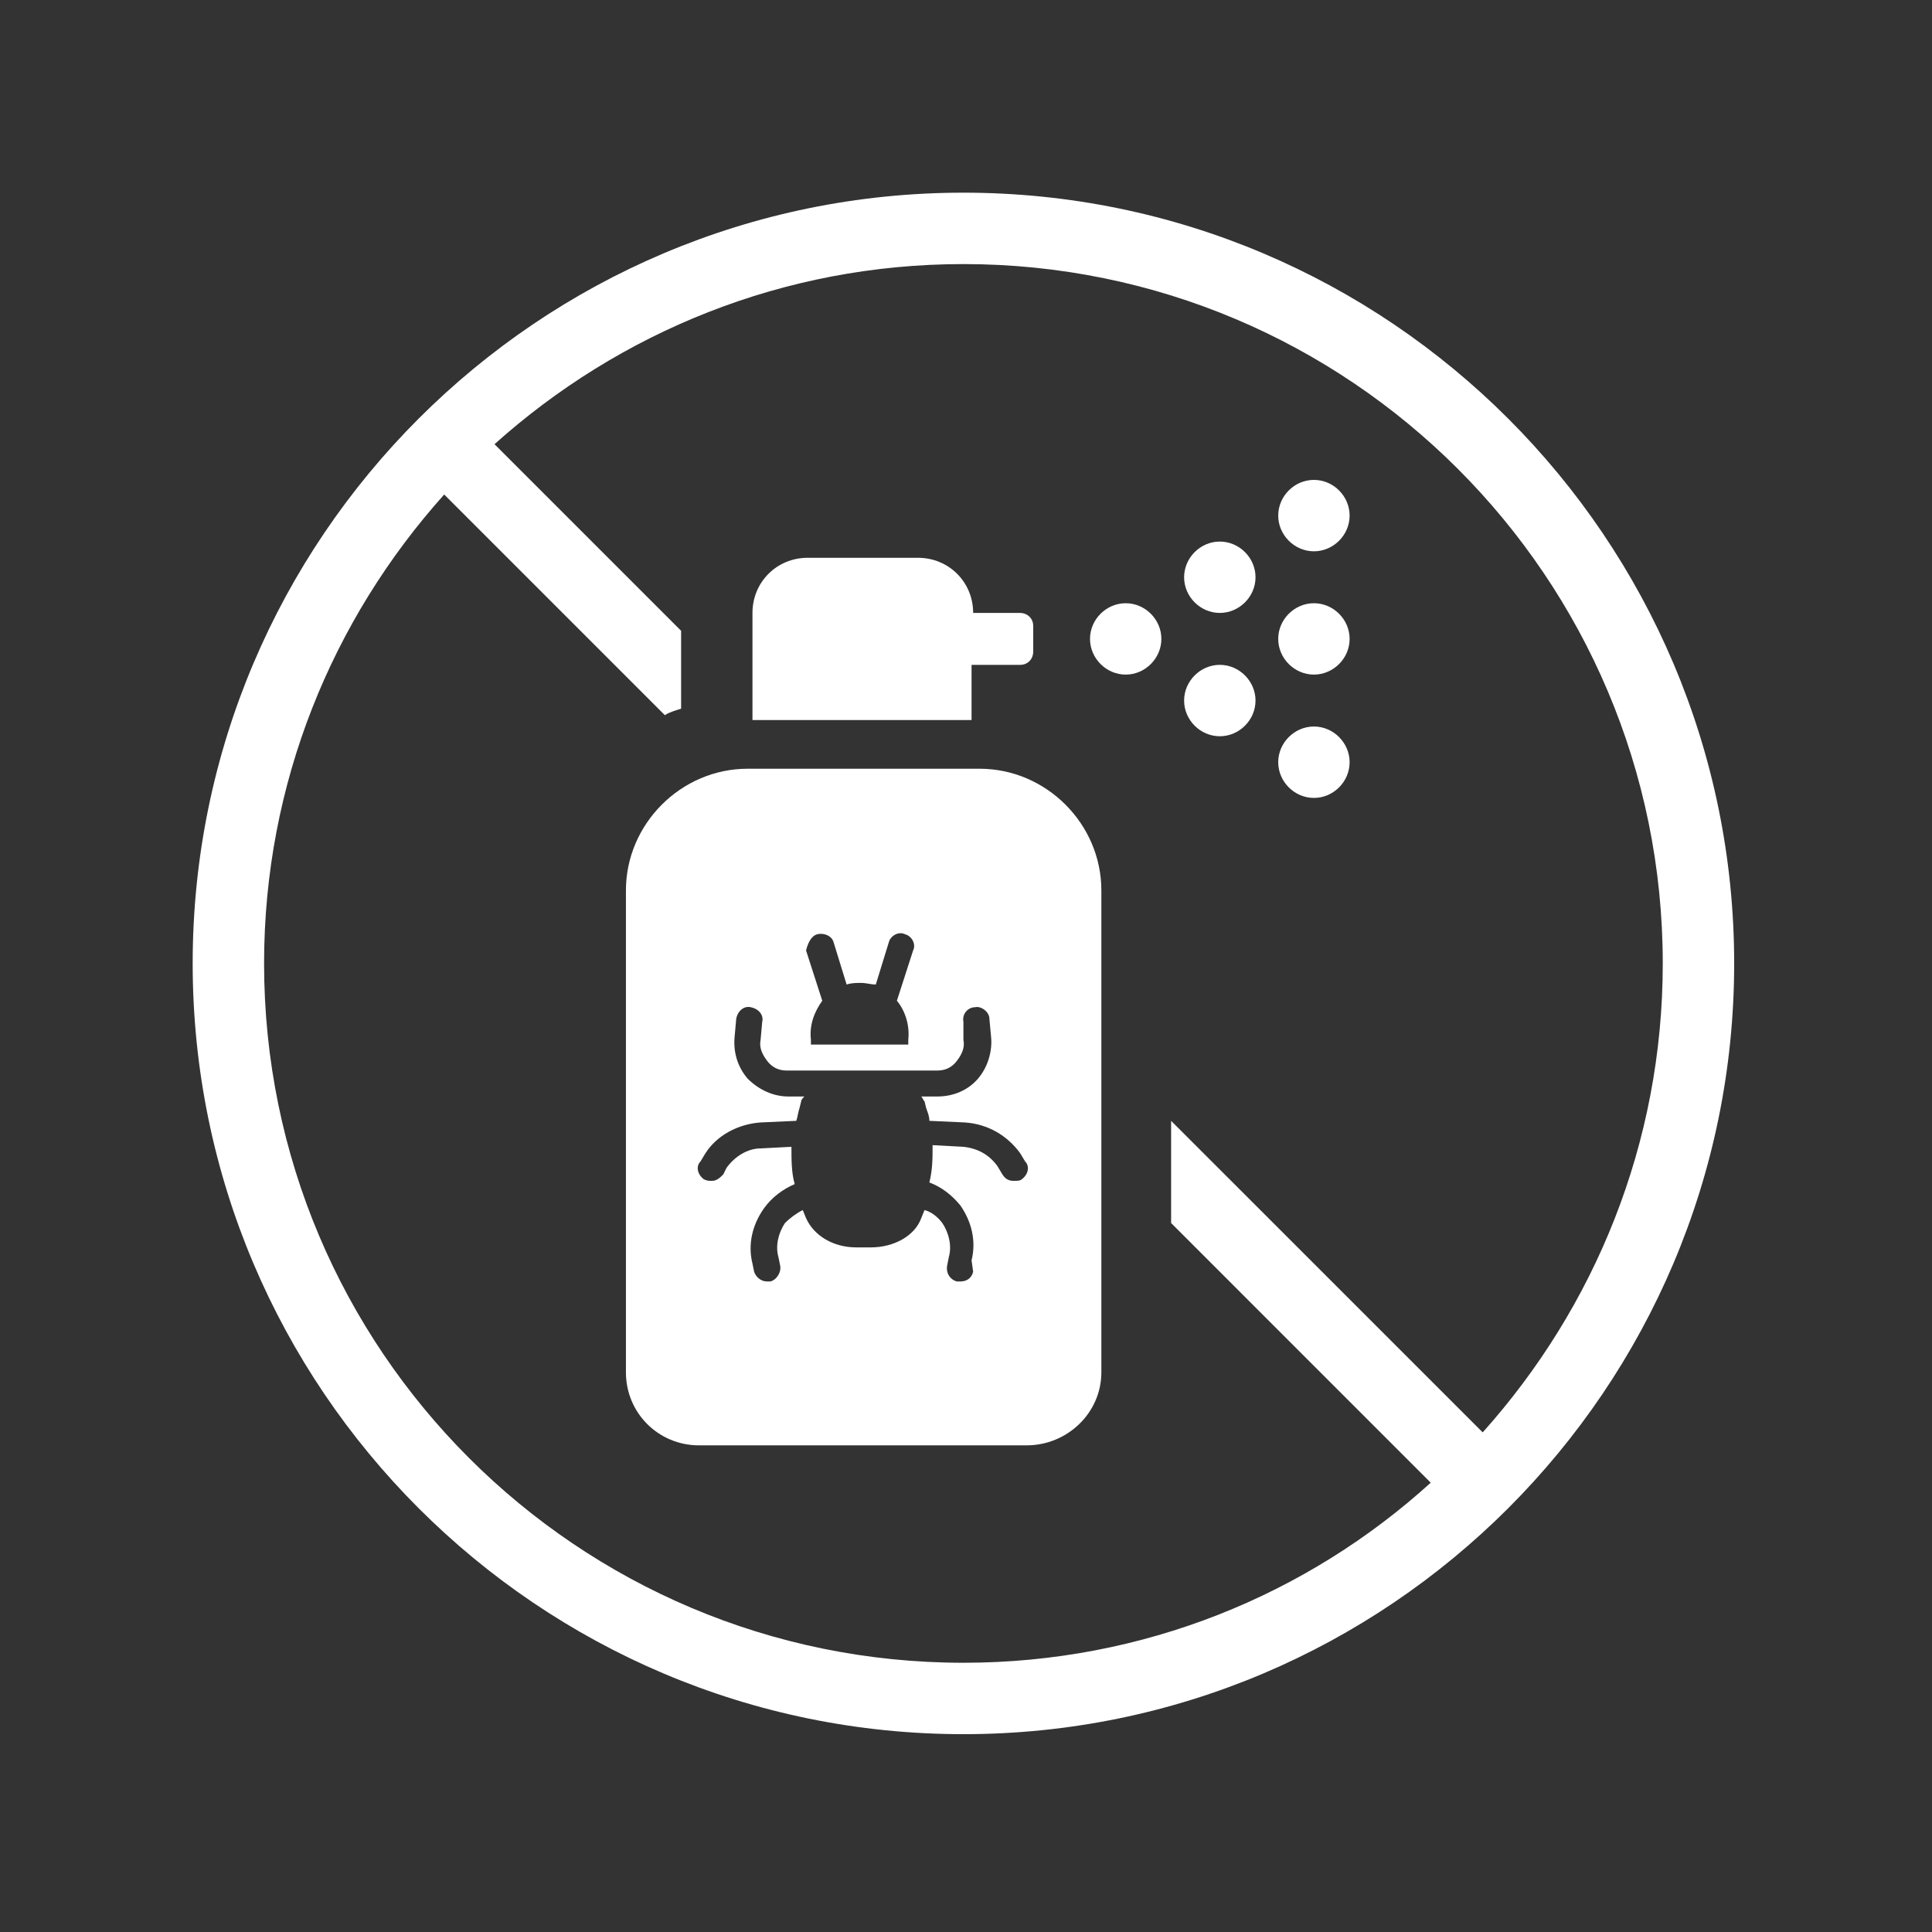 <svg xmlns="http://www.w3.org/2000/svg" xmlns:xlink="http://www.w3.org/1999/xlink" width="250" zoomAndPan="magnify" viewBox="0 0 187.5 187.5" height="250" preserveAspectRatio="xMidYMid meet" version="1.0"><rect x="0" y="0" width="187.5" height="187.5" fill="#333333" stroke="none"/><defs><clipPath id="8b4101e83b"><path d="M 18.699 18.699 L 168.301 18.699 L 168.301 168.301 L 18.699 168.301 Z M 18.699 18.699" clip-rule="nonzero"></path></clipPath></defs><g clip-path="url(#8b4101e83b)"><path fill="#ffffff" d="M 93.5 18.699 C 52.242 18.699 18.699 52.242 18.699 93.5 C 18.699 134.758 52.242 168.301 93.5 168.301 C 134.758 168.301 168.301 134.758 168.301 93.5 C 168.301 52.242 134.758 18.699 93.5 18.699 Z M 143.895 139.012 L 113.656 108.777 L 113.656 118.695 L 138.852 143.895 C 126.887 154.758 110.98 161.371 93.5 161.371 C 56.023 161.371 25.629 130.98 25.629 93.5 C 25.629 76.02 32.242 60.117 43.109 47.992 L 64.523 69.406 C 64.996 69.094 65.629 68.934 66.102 68.777 L 66.102 61.219 L 47.992 43.109 C 60.117 32.242 76.02 25.629 93.5 25.629 C 130.98 25.629 161.371 56.023 161.371 93.5 C 161.371 110.98 154.758 126.887 143.895 139.012 Z M 143.895 139.012" fill-opacity="1" fill-rule="nonzero"></path></g><path fill="#ffffff" d="M 94.445 64.523 L 99.012 64.523 C 99.801 64.523 100.273 63.895 100.273 63.266 L 100.273 60.746 C 100.273 59.957 99.641 59.484 99.012 59.484 L 94.445 59.484 C 94.445 56.492 92.082 54.133 89.09 54.133 L 78.383 54.133 C 75.391 54.133 73.027 56.492 73.027 59.484 L 73.027 69.879 L 94.289 69.879 L 94.289 64.523 Z M 94.445 64.523" fill-opacity="1" fill-rule="nonzero"></path><path fill="#ffffff" d="M 109.25 58.543 C 107.359 58.543 105.785 60.117 105.785 62.004 C 105.785 63.895 107.359 65.469 109.25 65.469 C 111.137 65.469 112.711 63.895 112.711 62.004 C 112.711 60.117 111.137 58.543 109.25 58.543 Z M 109.25 58.543" fill-opacity="1" fill-rule="nonzero"></path><path fill="#ffffff" d="M 118.383 64.523 C 116.492 64.523 114.918 66.102 114.918 67.988 C 114.918 69.879 116.492 71.453 118.383 71.453 C 120.27 71.453 121.848 69.879 121.848 67.988 C 121.848 66.102 120.27 64.523 118.383 64.523 Z M 118.383 64.523" fill-opacity="1" fill-rule="nonzero"></path><path fill="#ffffff" d="M 118.383 52.559 C 116.492 52.559 114.918 54.133 114.918 56.023 C 114.918 57.91 116.492 59.484 118.383 59.484 C 120.27 59.484 121.848 57.91 121.848 56.023 C 121.848 54.133 120.27 52.559 118.383 52.559 Z M 118.383 52.559" fill-opacity="1" fill-rule="nonzero"></path><path fill="#ffffff" d="M 127.516 70.508 C 125.625 70.508 124.051 72.086 124.051 73.973 C 124.051 75.863 125.625 77.438 127.516 77.438 C 129.406 77.438 130.98 75.863 130.98 73.973 C 130.98 72.086 129.406 70.508 127.516 70.508 Z M 127.516 70.508" fill-opacity="1" fill-rule="nonzero"></path><path fill="#ffffff" d="M 127.516 58.543 C 125.625 58.543 124.051 60.117 124.051 62.004 C 124.051 63.895 125.625 65.469 127.516 65.469 C 129.406 65.469 130.98 63.895 130.98 62.004 C 130.98 60.117 129.406 58.543 127.516 58.543 Z M 127.516 58.543" fill-opacity="1" fill-rule="nonzero"></path><path fill="#ffffff" d="M 127.516 46.574 C 125.625 46.574 124.051 48.148 124.051 50.039 C 124.051 51.926 125.625 53.504 127.516 53.504 C 129.406 53.504 130.98 51.926 130.98 50.039 C 130.98 48.148 129.406 46.574 127.516 46.574 Z M 127.516 46.574" fill-opacity="1" fill-rule="nonzero"></path><path fill="#ffffff" d="M 95.074 74.605 L 72.555 74.605 C 66.102 74.605 60.746 79.957 60.746 86.414 L 60.746 133.184 C 60.746 137.121 63.895 140.27 67.832 140.27 L 99.641 140.27 C 103.578 140.27 106.887 137.121 106.887 133.184 L 106.887 86.414 C 106.887 79.957 101.531 74.605 95.074 74.605 Z M 79.328 90.668 C 79.957 90.508 80.746 90.824 80.902 91.453 L 82.164 95.547 C 82.637 95.391 83.105 95.391 83.578 95.391 C 84.051 95.391 84.523 95.547 84.996 95.547 L 86.258 91.453 C 86.414 90.824 87.203 90.352 87.832 90.668 C 88.461 90.824 88.934 91.609 88.617 92.242 L 87.043 97.121 C 87.832 98.066 88.305 99.484 88.148 100.902 L 88.148 101.375 L 78.699 101.375 L 78.699 100.902 C 78.539 99.484 79.012 98.227 79.801 97.121 L 78.227 92.242 C 78.383 91.609 78.699 90.824 79.328 90.668 Z M 99.168 114.445 C 99.012 114.602 98.699 114.602 98.383 114.602 C 97.91 114.602 97.594 114.445 97.281 113.973 L 96.809 113.184 C 96.02 112.082 94.918 111.453 93.5 111.297 L 90.508 111.137 C 90.508 112.398 90.508 113.5 90.195 114.758 C 91.453 115.23 92.398 116.02 93.188 116.965 C 94.289 118.539 94.762 120.43 94.289 122.32 L 94.445 123.422 C 94.289 124.051 93.816 124.367 93.188 124.367 C 93.027 124.367 93.027 124.367 92.871 124.367 C 92.242 124.207 91.77 123.578 91.926 122.789 L 92.082 122.004 C 92.398 120.902 92.082 119.641 91.453 118.695 C 90.98 118.066 90.352 117.594 89.723 117.438 L 89.406 118.223 C 88.777 119.957 86.73 121.059 84.523 121.059 L 83.105 121.059 C 80.902 121.059 79.012 119.957 78.227 118.223 L 77.91 117.438 C 77.281 117.75 76.652 118.223 76.18 118.695 C 75.547 119.641 75.234 120.902 75.547 122.004 L 75.707 122.789 C 75.863 123.422 75.391 124.207 74.762 124.367 C 74.605 124.367 74.605 124.367 74.445 124.367 C 73.816 124.367 73.344 123.895 73.188 123.422 L 73.027 122.633 C 72.555 120.742 73.027 118.855 74.133 117.281 C 74.918 116.176 76.02 115.391 77.125 114.918 C 76.809 113.816 76.809 112.555 76.809 111.297 L 73.816 111.453 C 72.555 111.453 71.297 112.238 70.508 113.344 L 70.195 113.973 C 69.879 114.289 69.566 114.602 69.094 114.602 C 68.777 114.602 68.621 114.602 68.305 114.445 C 67.676 113.973 67.516 113.184 67.988 112.711 L 68.461 111.926 C 69.566 110.191 71.613 109.09 73.816 108.934 L 77.281 108.777 C 77.438 108.305 77.438 107.988 77.598 107.516 L 77.754 106.887 C 77.754 106.73 77.91 106.57 78.066 106.414 L 76.492 106.414 C 75.074 106.414 73.66 105.785 72.555 104.68 C 71.613 103.578 71.141 102.16 71.297 100.586 L 71.453 98.855 C 71.613 98.066 72.242 97.594 72.871 97.754 C 73.66 97.91 74.133 98.539 73.973 99.168 L 73.816 100.902 C 73.66 101.688 73.973 102.32 74.445 102.949 C 74.918 103.578 75.547 103.895 76.336 103.895 L 90.98 103.895 C 91.77 103.895 92.398 103.578 92.871 102.949 C 93.344 102.32 93.656 101.688 93.5 100.902 L 93.5 99.168 C 93.344 98.383 93.973 97.754 94.602 97.754 C 95.234 97.594 96.02 98.227 96.02 98.855 L 96.18 100.586 C 96.336 102.004 95.863 103.578 94.918 104.68 C 93.973 105.785 92.555 106.414 90.98 106.414 L 89.406 106.414 C 89.562 106.57 89.562 106.73 89.723 106.887 L 89.879 107.516 C 90.035 107.988 90.195 108.305 90.195 108.777 L 93.656 108.934 C 95.863 109.09 97.754 110.191 99.012 111.926 L 99.484 112.711 C 99.957 113.184 99.801 113.973 99.168 114.445 Z M 99.168 114.445" fill-opacity="1" fill-rule="nonzero"></path></svg>